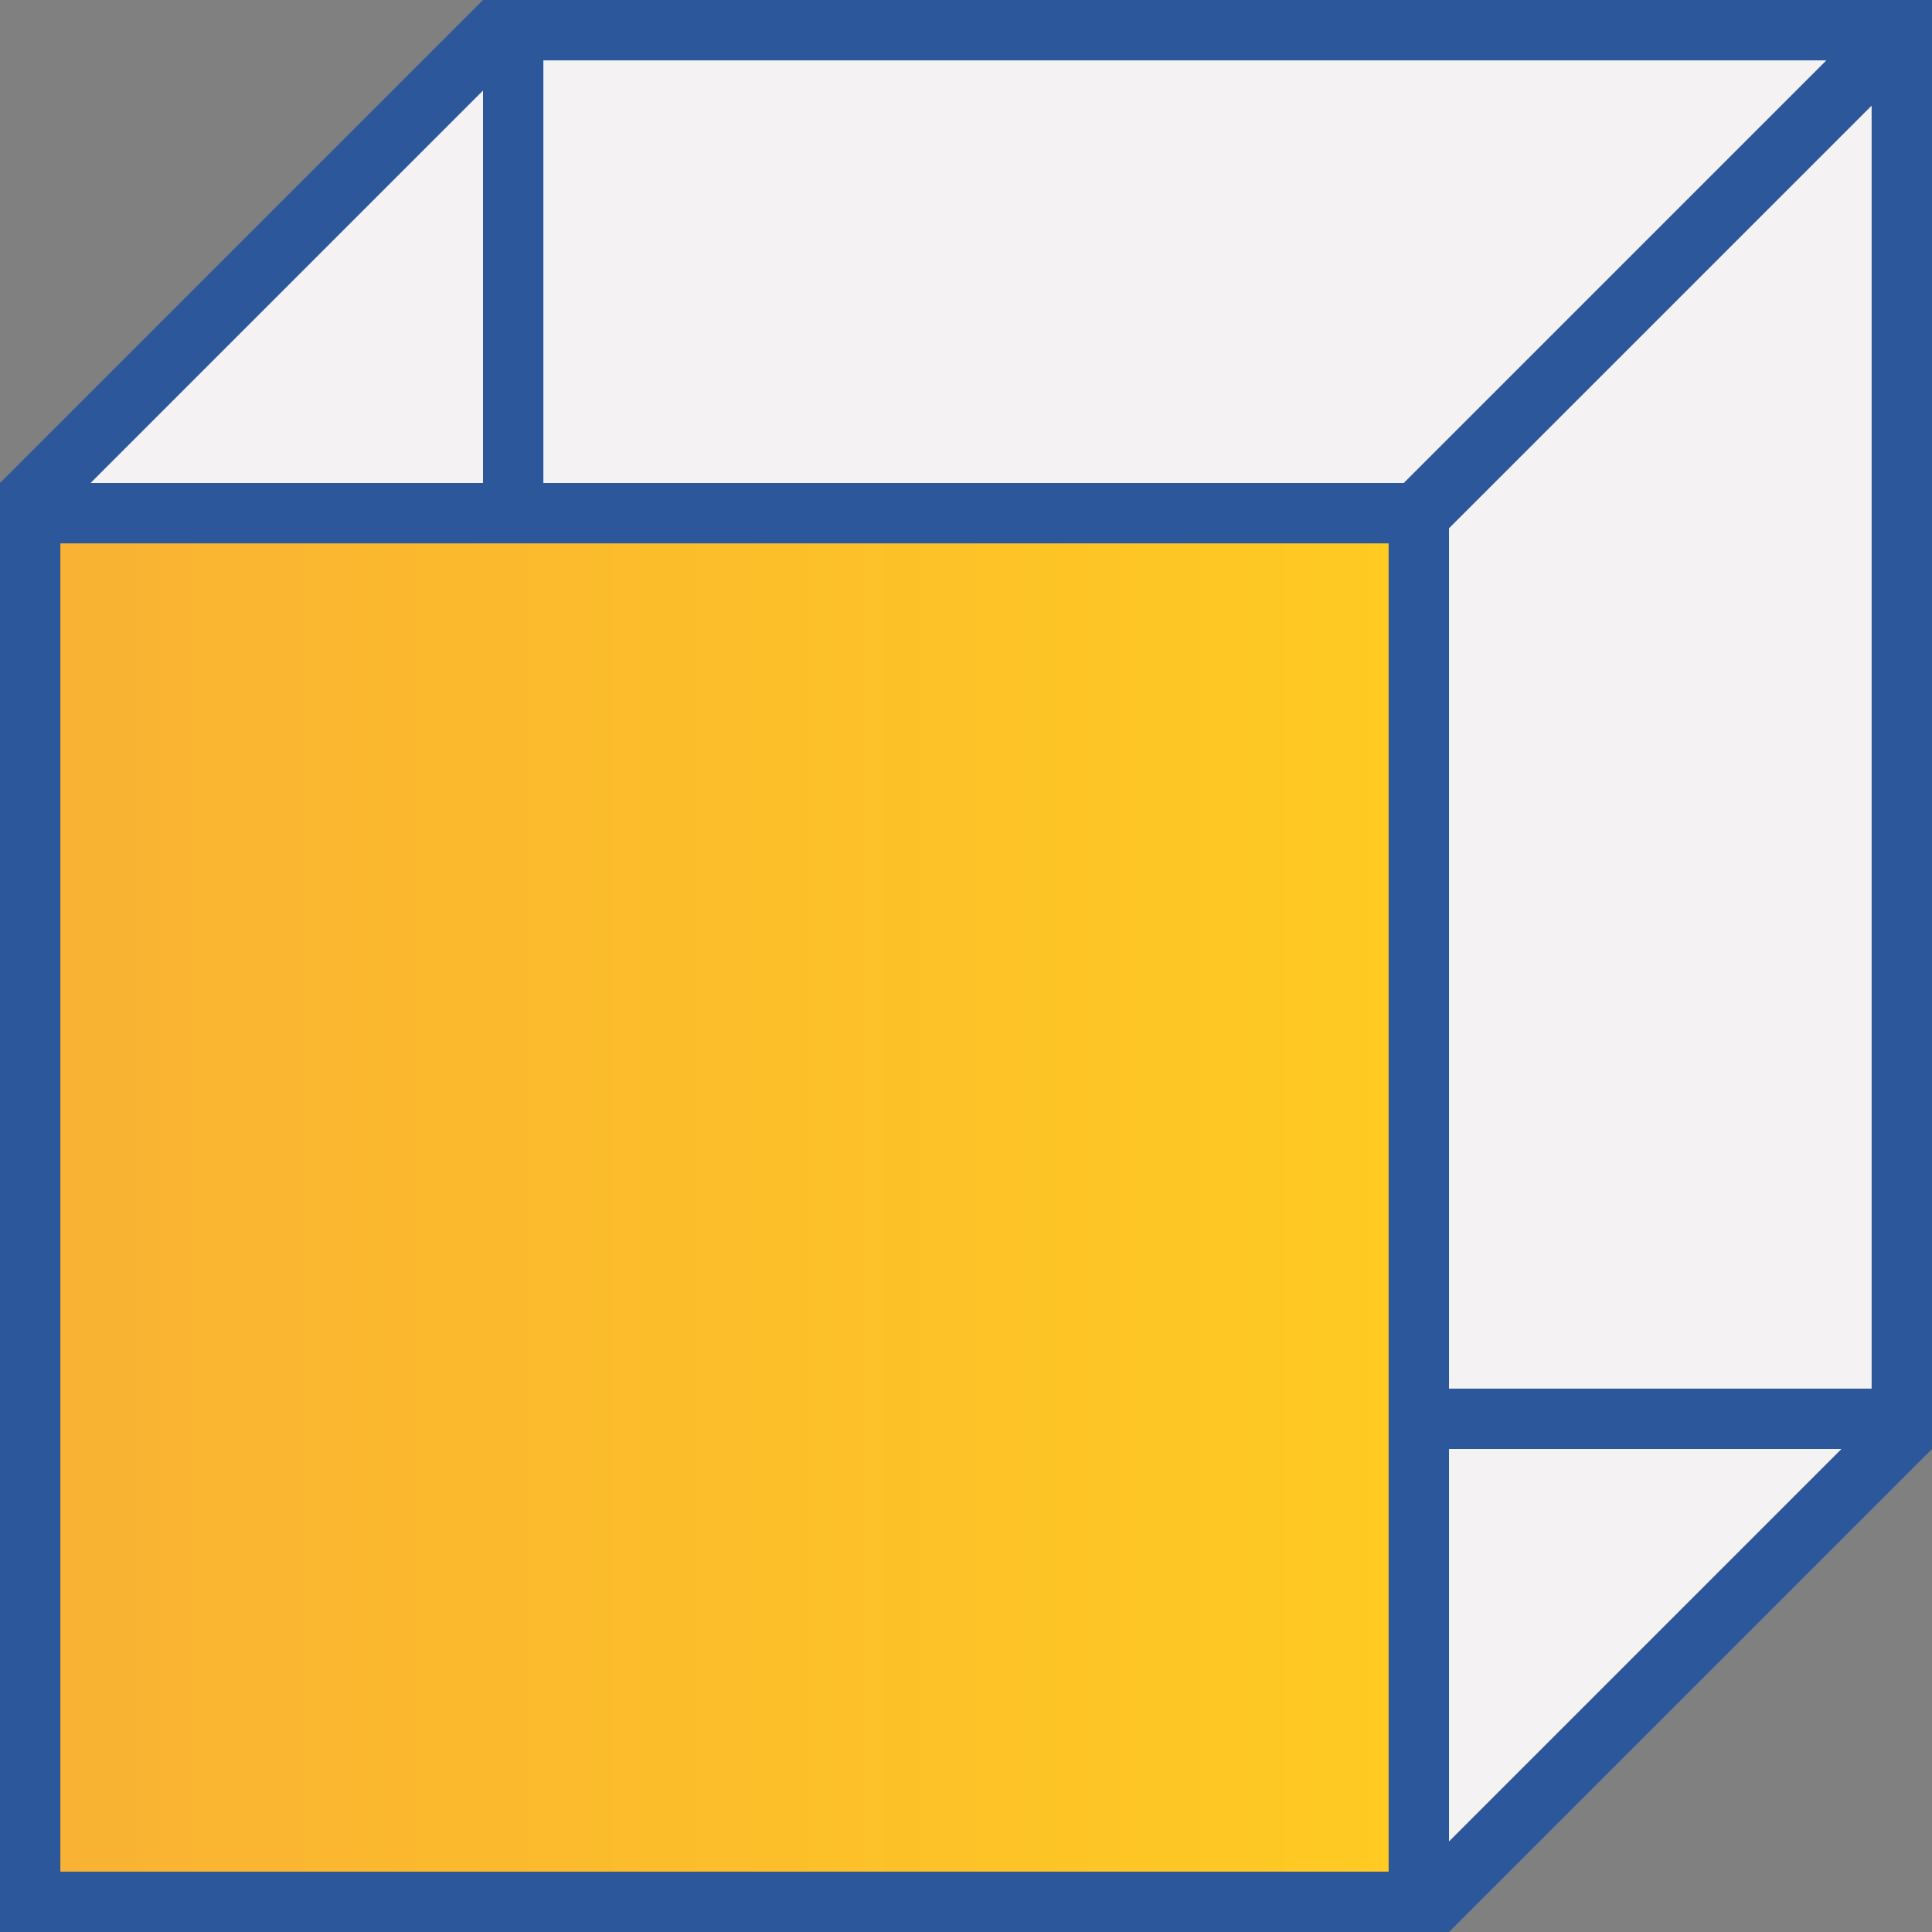 <?xml version="1.0" encoding="utf-8"?>
<!-- Generator: Adobe Illustrator 26.0.1, SVG Export Plug-In . SVG Version: 6.00 Build 0)  -->
<svg version="1.1" id="Layer_1" xmlns="http://www.w3.org/2000/svg" xmlns:xlink="http://www.w3.org/1999/xlink" x="0px" y="0px"
	 viewBox="0 0 32 32" style="enable-background:new 0 0 32 32;" xml:space="preserve">
<rect x="0" y="0" width="32" height="32" fill="#808080" stroke="none"/>
<style type="text/css">
	.st0{fill:url(#SVGID_1_);}
	.st1{fill:#F4F2F3;}
	.st2{fill:#2C579A;}
</style>
<g>
	<g>
		<linearGradient id="SVGID_1_" gradientUnits="userSpaceOnUse" x1="0.875" y1="20" x2="23.125" y2="20">
			<stop  offset="0" style="stop-color:#F9B233"/>
			<stop  offset="1" style="stop-color:#FFCA22"/>
		</linearGradient>
		<rect x="0.875" y="8.875" class="st0" width="22.25" height="22.25"/>
	</g>
	<g>
		<polygon class="st1" points="8.125,1.198 1.198,8.125 8.125,8.125 		"/>
	</g>
	<g>
		<polygon class="st1" points="23.875,8.698 23.875,23.125 31.125,23.125 31.125,1.448 		"/>
	</g>
	<g>
		<polygon class="st1" points="8.875,0.875 8.875,8.125 23.302,8.125 30.552,0.875 		"/>
	</g>
	<g>
		<polygon class="st1" points="23.875,30.802 30.802,23.875 23.875,23.875 		"/>
	</g>
	<path class="st2" d="M8,0L0,8v24h24l8-8V0H8z M8,1.5V8H1.5L8,1.5z M23,31H1V9h22V31z M23.25,8H9V1h21.25L23.25,8z M24,30.5V24h6.5
		L24,30.5z M31,23h-7V8.75l7-7V23z"/>
</g>
</svg>
